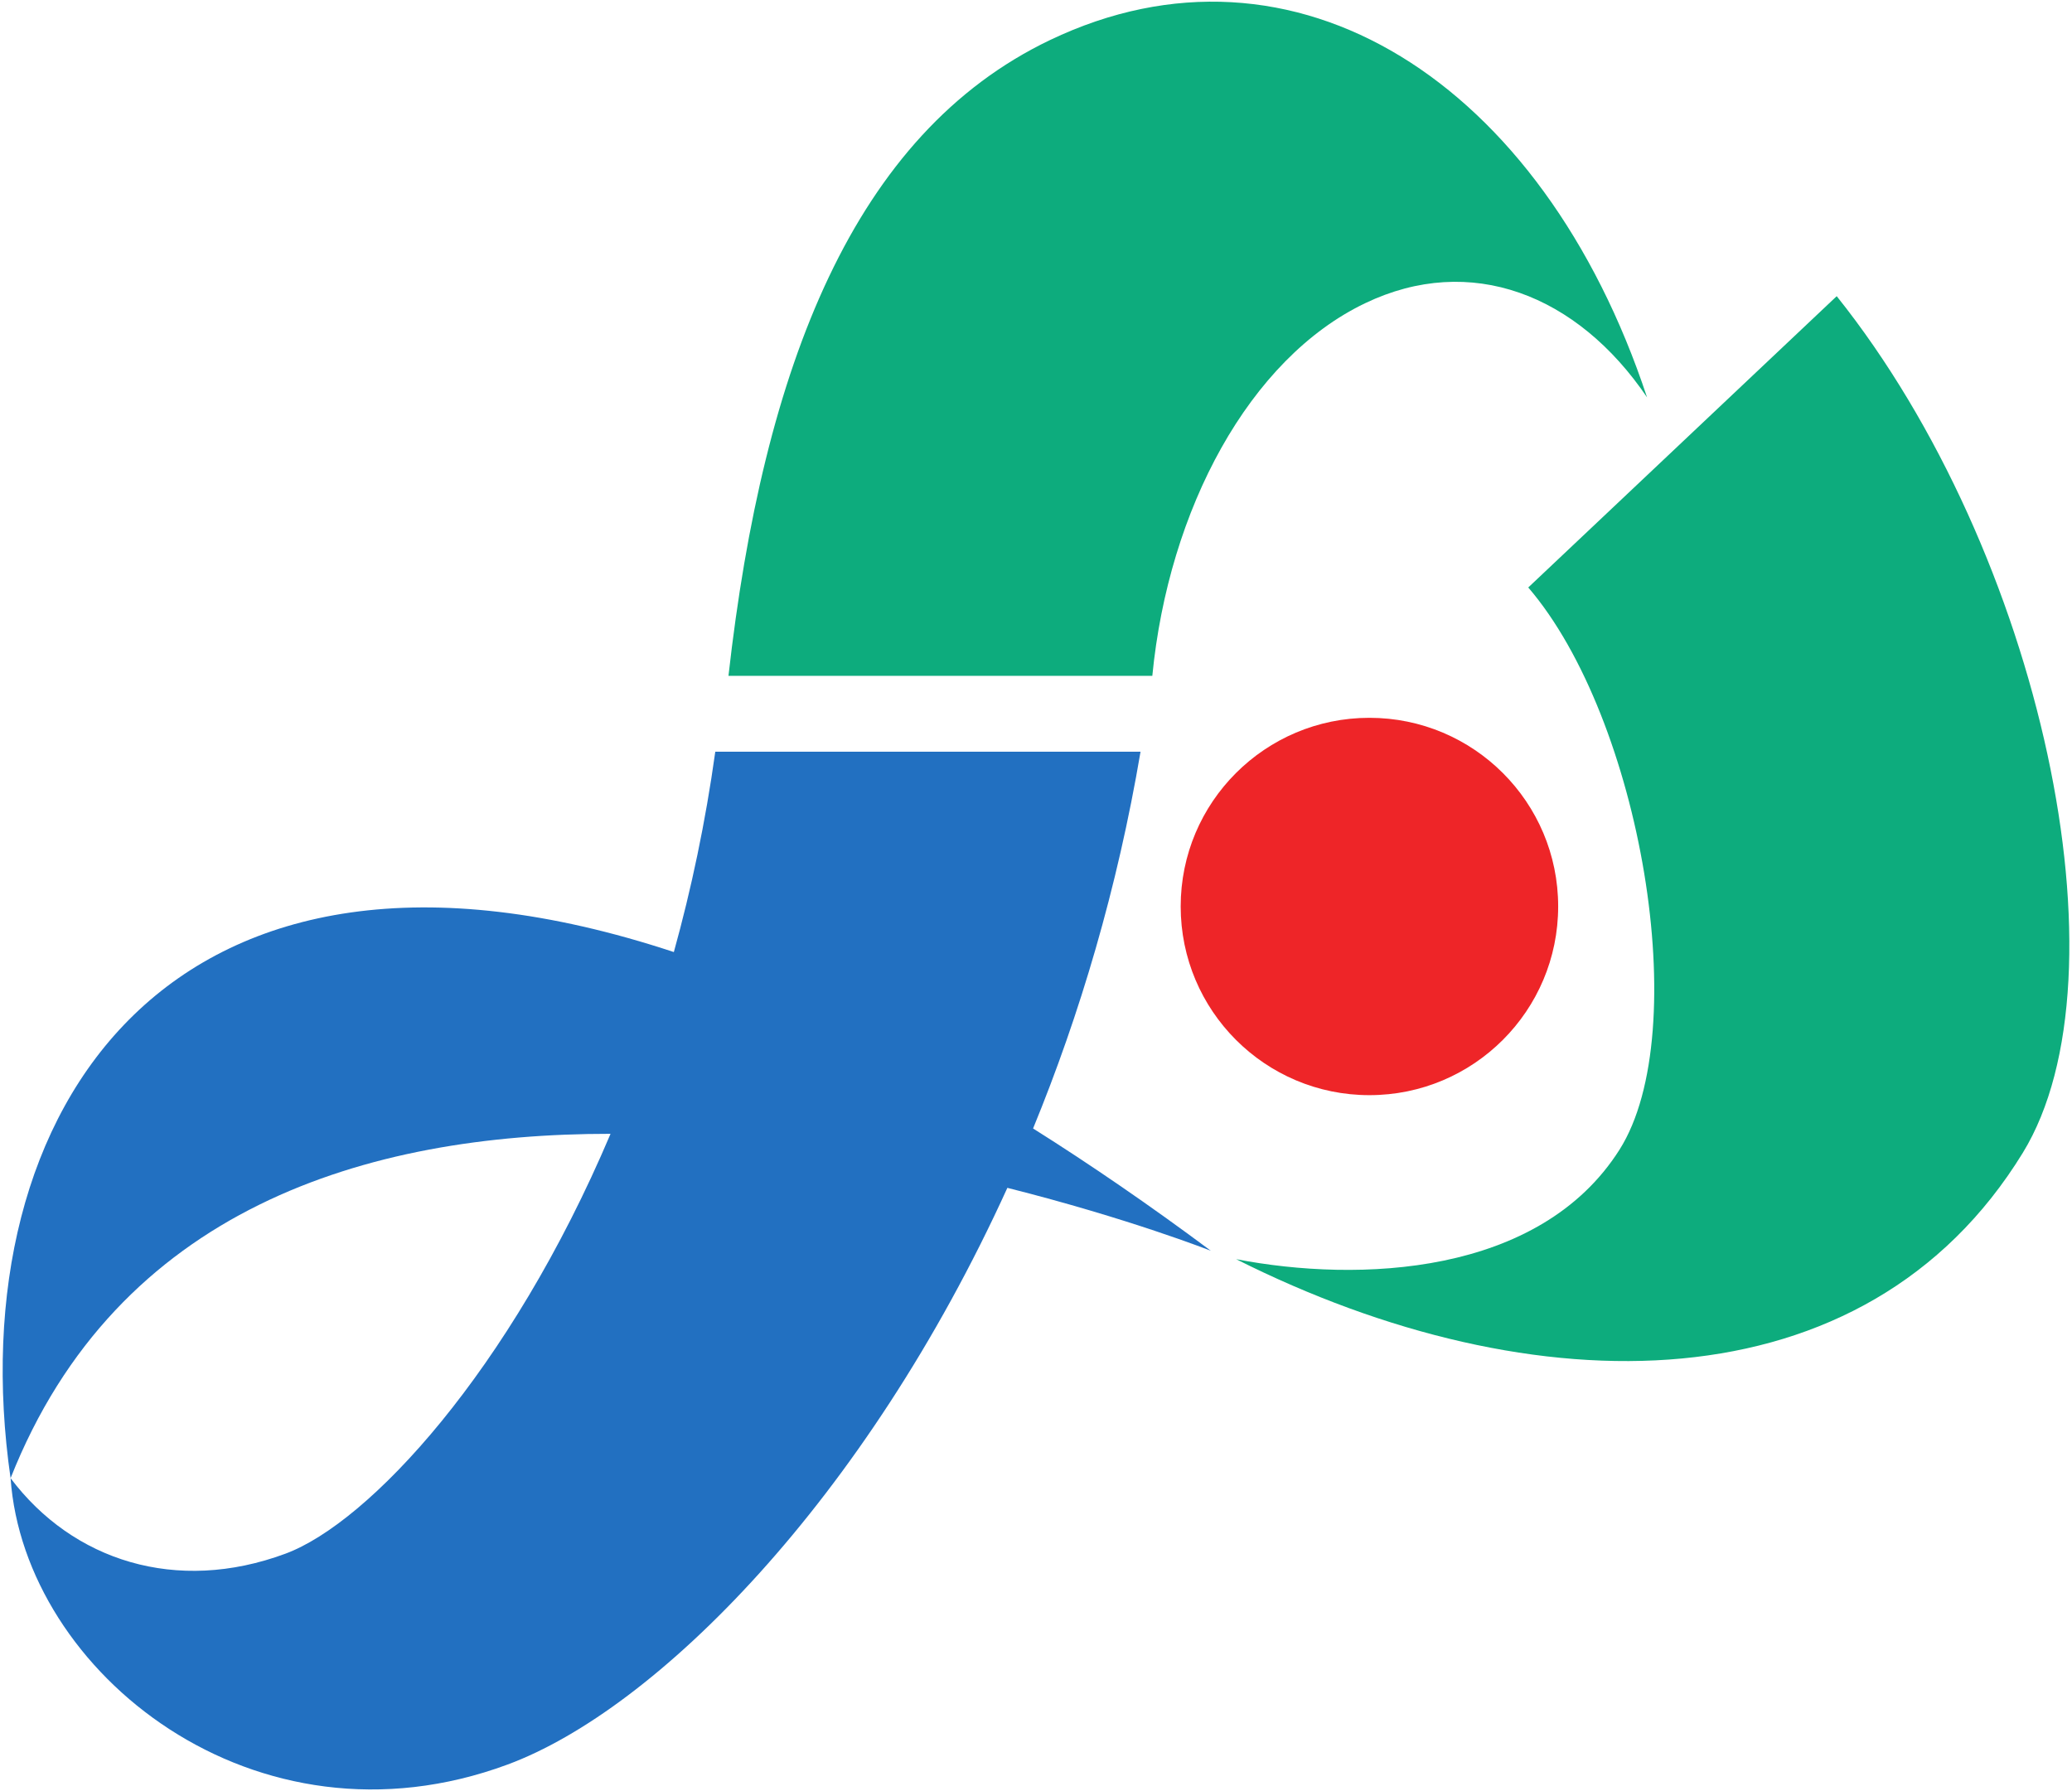 <?xml version="1.0" encoding="UTF-8" standalone="no"?> <svg xmlns:dc="http://purl.org/dc/elements/1.1/" xmlns:cc="http://creativecommons.org/ns#" xmlns:rdf="http://www.w3.org/1999/02/22-rdf-syntax-ns#" xmlns:svg="http://www.w3.org/2000/svg" xmlns="http://www.w3.org/2000/svg" version="1.1" width="273" height="236" id="svg2" xml:space="preserve"><defs id="defs6"></defs><path d="M 213.383,151.478 C 223.257,135.869 216.191,94.672 201.359,77.405 l 40.64,-38.381 c 27.009,33.804 38.848,89.504 24.517,112.874 -20.76,33.85 -64.431,33.734 -103.647,14.01 16.118,3.107 39.968,2.22 50.515,-14.429 z" id="path1080" style="fill:#0dac7d"></path><path d="m 180.426,144.297 c -13.733,0 -24.863,-11.136 -24.863,-24.864 0,-13.731 11.13,-24.855 24.863,-24.855 13.738,0 24.873,11.124 24.873,24.855 0,13.728 -11.135,24.864 -24.873,24.864 z" id="path1082" style="fill:#ee2528"></path><path d="M 138.339,5.281 C 112.546,17.626 100.566,48.26 95.981,89.048 l 55.845,0 c 2.136,-21.976 12.798,-41.807 28.043,-49.097 13.868,-6.641 27.946,-1.173 37.142,12.405 C 203.216,10.69 170.478,-10.095 138.339,5.281 z" id="path1084" style="fill:#0dac7d"></path><path d="m 159.546,164.807 c -8.121,-6.05 -15.939,-11.406 -23.431,-16.12 6.167,-15.013 11.113,-31.658 14.159,-49.645 l -56.03,0 c -1.295,9.308 -3.165,18.127 -5.46,26.4 -66.167,-21.864 -94.397,20.794 -87.39,69.324 14.055,-35.543 46.924,-45.396 79.05,-45.375 -13.295,31.351 -31.847,51.251 -42.842,55.324 -14.354,5.32 -28.016,0.935 -36.208,-9.949 1.802,25.59 32.209,50.045 65.488,37.727 19.514,-7.231 47.075,-34.75 65.846,-75.983 16.051,4.044 26.819,8.296 26.819,8.296 z" id="path1086" style="fill:#2270c1"></path></svg> 